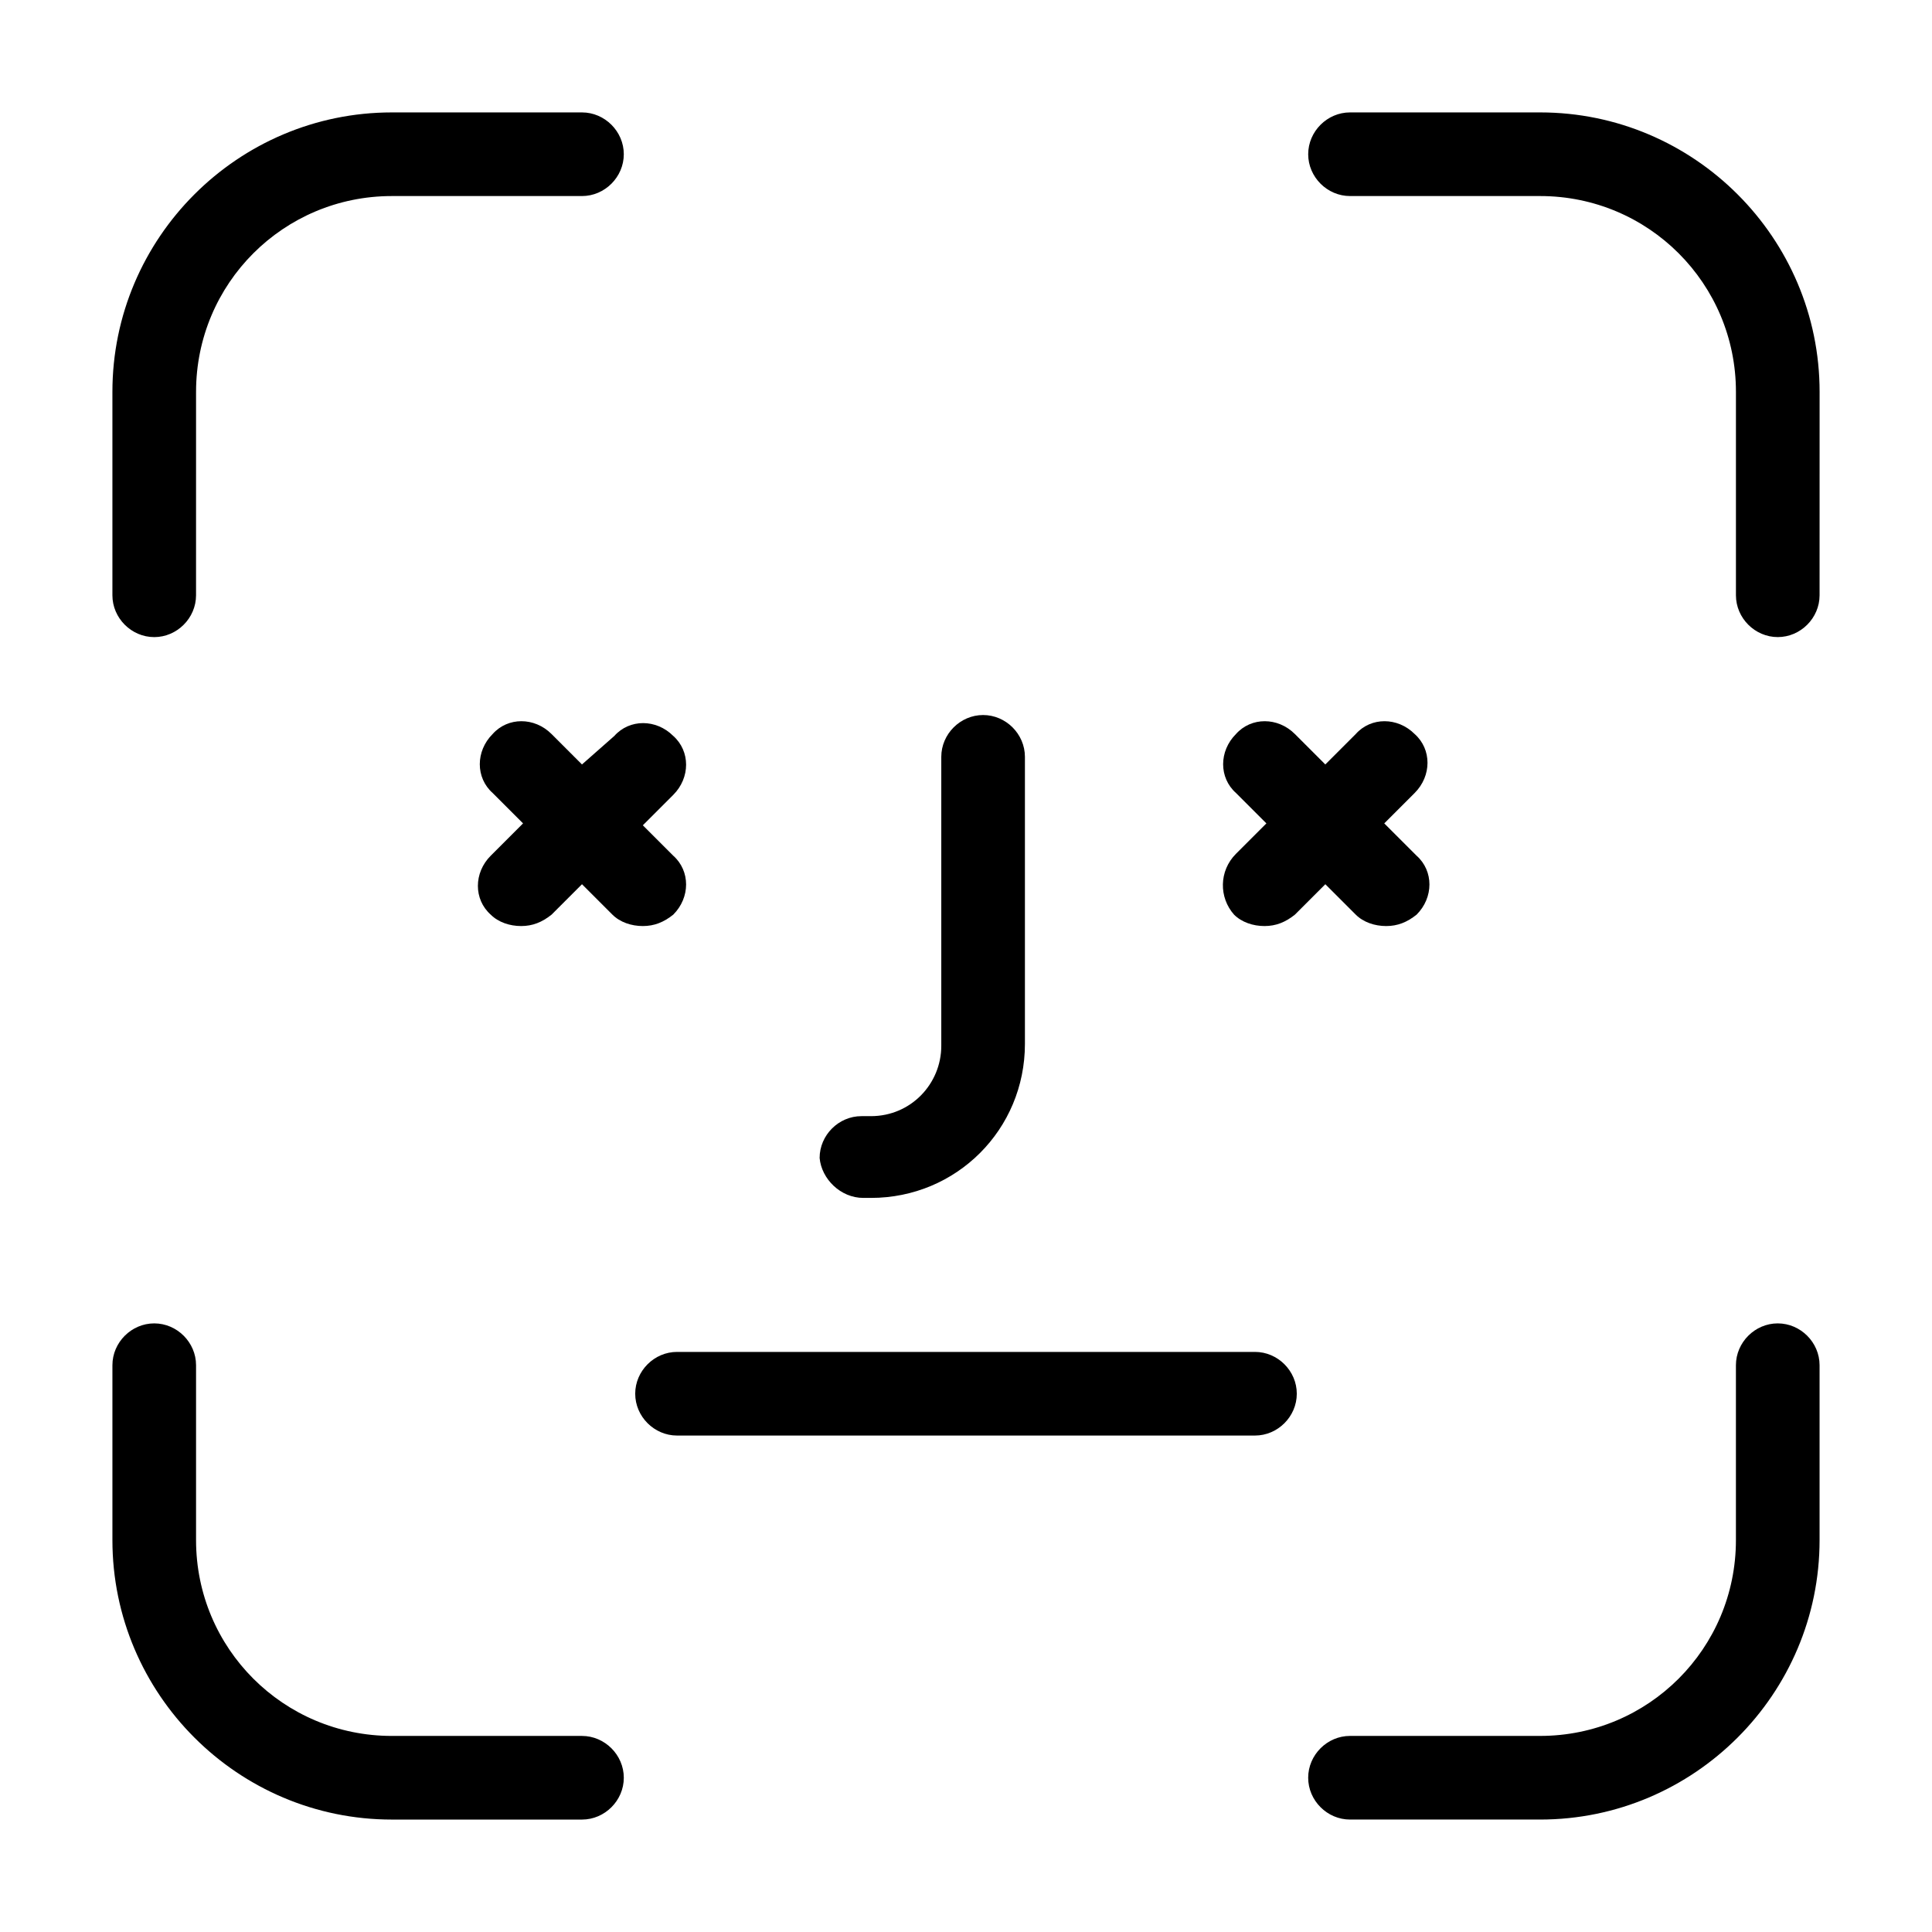 <?xml version="1.0" encoding="UTF-8"?>
<!-- Uploaded to: ICON Repo, www.svgrepo.com, Generator: ICON Repo Mixer Tools -->
<svg fill="#000000" width="800px" height="800px" version="1.1" viewBox="144 144 512 512" xmlns="http://www.w3.org/2000/svg">
 <g>
  <path d="m298.23 346.59-8.062-8.062c-4.535-4.535-11.586-4.535-15.617 0-4.535 4.535-4.535 11.586 0 15.617l8.062 8.062-8.566 8.566c-4.535 4.535-4.535 11.586 0 15.617 2.016 2.016 5.039 3.023 8.062 3.023s5.543-1.008 8.062-3.023l8.062-8.062 8.062 8.062c2.016 2.016 5.039 3.023 8.062 3.023s5.543-1.008 8.062-3.023c4.535-4.535 4.535-11.586 0-15.617l-8.062-8.062 8.062-8.062c4.535-4.535 4.535-11.586 0-15.617-4.535-4.535-11.586-4.535-15.617 0z"/>
  <path d="m471.04 386.39c2.016 2.016 5.039 3.023 8.062 3.023 3.023 0 5.543-1.008 8.062-3.023l8.062-8.062 8.062 8.062c2.016 2.016 5.039 3.023 8.062 3.023 3.023 0 5.543-1.008 8.062-3.023 4.535-4.535 4.535-11.586 0-15.617l-8.574-8.566 8.062-8.062c4.535-4.535 4.535-11.586 0-15.617-4.535-4.535-11.586-4.535-15.617 0l-8.062 8.062-8.062-8.062c-4.535-4.535-11.586-4.535-15.617 0-4.535 4.535-4.535 11.586 0 15.617l8.062 8.062-8.062 8.062c-4.535 4.535-4.535 11.59-0.504 16.121z"/>
  <path d="m372.79 461.46h2.016c22.672 0 40.809-18.137 40.809-40.809v-76.078c0-6.047-5.039-11.082-11.082-11.082-6.047 0-11.082 5.039-11.082 11.082v76.578c0 10.078-8.062 18.641-18.641 18.641h-2.519c-6.047 0-11.082 5.039-11.082 11.082 0.5 5.547 5.535 10.586 11.582 10.586z"/>
  <path d="m298.23 604.04h-50.383c-28.719 0-51.891-23.176-51.891-51.891v-46.355c0-6.047-5.039-11.082-11.082-11.082-6.047 0-11.082 5.039-11.082 11.082v46.352c0 40.809 33.25 74.059 74.059 74.059h50.383c6.047 0 11.082-5.039 11.082-11.082-0.004-6.047-5.043-11.082-11.086-11.082z"/>
  <path d="m184.87 312.84c6.047 0 11.082-5.039 11.082-11.082l0.004-53.91c0-28.719 23.176-51.891 51.891-51.891h50.383c6.047 0 11.082-5.039 11.082-11.082 0-6.047-5.039-11.082-11.082-11.082h-50.383c-40.809 0-74.059 33.25-74.059 74.059v53.906c0 6.043 5.035 11.082 11.082 11.082z"/>
  <path d="m552.15 173.79h-50.383c-6.047 0-11.082 5.039-11.082 11.082 0 6.047 5.039 11.082 11.082 11.082h50.383c28.719 0 51.891 23.176 51.891 51.891v53.906c0 6.047 5.039 11.082 11.082 11.082 6.047 0 11.082-5.039 11.082-11.082l0.008-53.902c0-40.809-33.254-74.059-74.062-74.059z"/>
  <path d="m615.12 494.71c-6.047 0-11.082 5.039-11.082 11.082v46.352c0 28.719-23.176 51.891-51.891 51.891h-50.383c-6.047 0-11.082 5.039-11.082 11.082 0 6.047 5.039 11.082 11.082 11.082h50.383c40.809 0 74.059-33.25 74.059-74.059v-46.348c0-6.043-5.039-11.082-11.086-11.082z"/>
  <path d="m476.58 502.27h-153.16c-6.047 0-11.082 5.039-11.082 11.082 0 6.047 5.039 11.082 11.082 11.082h153.16c6.047 0 11.082-5.039 11.082-11.082 0.004-6.047-5.031-11.082-11.078-11.082z"/>
 </g>
</svg>